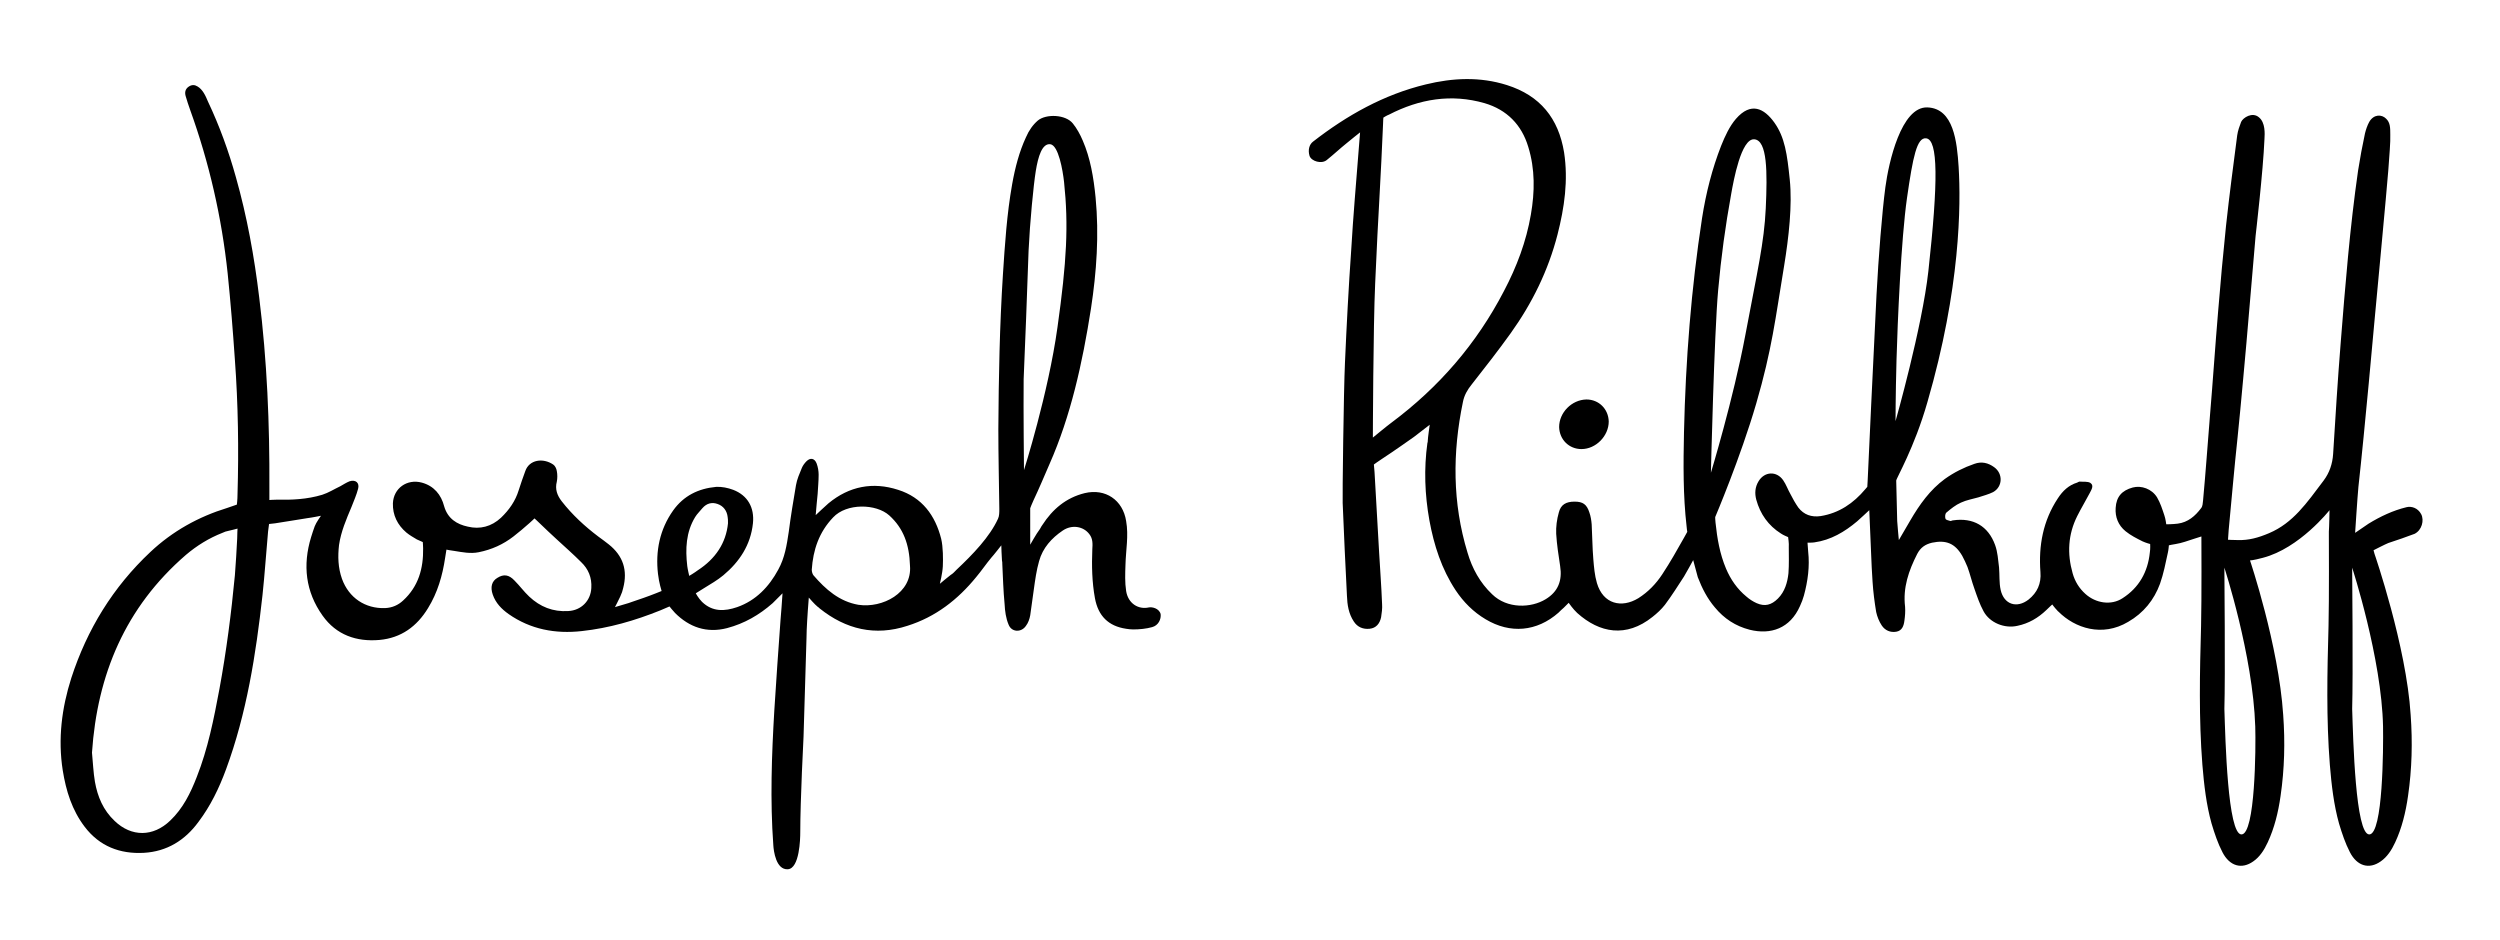 <?xml version="1.0" encoding="utf-8"?>
<!-- Generator: Adobe Illustrator 21.0.2, SVG Export Plug-In . SVG Version: 6.00 Build 0)  -->
<svg version="1.1" id="Layer_1" xmlns="http://www.w3.org/2000/svg" xmlns:xlink="http://www.w3.org/1999/xlink" x="0px" y="0px"
	 width="761px" height="286px" viewBox="0 0 761 286" enable-background="new 0 0 761 286" xml:space="preserve">
<g>
	<path d="M737,156.5c-1-1.9-3-2.5-4.5-2.1c-4.1,1-7.9,2.8-11.5,5c-0.6,0.4-4.1,2.8-4.1,2.8s0.7-10.9,1-14c1.9-17,4.9-50.6,4.9-50.6
		s3.9-41.5,4.2-45.8c0.3-4.2,0.7-8.7,0.6-10.8c0-2.1,0-3.7-1.3-4.9c-1.3-1.3-3.7-1.4-5.1,1c-0.6,1.1-1,2.3-1.3,3.5
		c-0.8,3.7-1.5,7.5-2.1,11.3c-2.5,17.4-3.9,34.9-5.3,52.5c-0.9,11.2-1.6,22.5-2.3,33.8c-0.2,3-1.1,5.7-2.9,8.1
		c-5.2,6.9-9.3,12.9-16.6,16c-3.3,1.4-6.2,2.2-9.5,2.1c-1.2,0-3-0.1-3-0.1s0.1-1.7,0.2-2.9c0.9-9.4,1.7-18.8,2.7-28.1
		c1-9.6,2.7-28.8,2.7-28.8l2.8-32.7c0,0,2.3-19.7,2.7-29.5c0.1-1.6,0.3-5-1.7-6.6c-2-1.7-4.8,0.1-5.4,1.4c-0.5,1.3-1,2.7-1.2,4.1
		c-1.2,9.2-2.4,18.3-3.4,27.5c-0.9,8.7-1.7,17.3-2.4,26c-0.9,10.6-1.6,21.3-2.5,31.9c-0.7,8.6-1.3,17.2-2.1,25.8
		c-0.1,0.8-0.1,1.7-0.6,2.3c-1.8,2.4-4,4.3-7.1,4.7c-1.5,0.2-3.5,0.2-3.5,0.2s-0.2-1.7-0.6-2.8c-0.6-1.8-1.2-3.7-2.2-5.4
		c-1.6-2.6-4.8-3.7-7.4-3c-3.3,0.9-5,2.8-5.2,6.2c-0.2,2.8,0.8,5.3,3,7.1c1.6,1.3,3.4,2.2,5.2,3.1c1.1,0.5,2.3,0.8,2.3,0.8
		s0.1,1.4-0.1,2.6c-0.6,5.9-3.3,10.7-8.3,13.9c-3.5,2.3-8.2,1.5-11.3-1.3c-1.9-1.7-3.2-3.8-3.9-6.3c-1.7-6-1.4-11.8,1.4-17.4
		c1.2-2.4,2.6-4.7,3.8-7c0.5-1,1.4-2.3,0.2-3.1c-0.8-0.5-2.1-0.3-3.3-0.4c-0.2,0-0.5,0.2-0.7,0.3c-2.6,0.8-4.4,2.5-5.9,4.8
		c-4.5,6.8-5.9,14.4-5.3,22.4c0.3,3.6-1,6.3-3.6,8.4c-3.6,2.8-7.5,1.5-8.5-2.9c-0.5-2.2-0.3-4.6-0.5-6.9c-0.3-2.3-0.4-4.6-1.2-6.8
		c-2.1-5.8-6.7-8.4-12.8-7.5c-0.3,0-0.5,0.2-0.8,0.2c-0.6-0.2-1.4-0.3-1.5-0.7c-0.2-0.5-0.1-1.5,0.2-1.8c1.4-1.2,2.9-2.4,4.5-3.1
		c1.7-0.8,3.6-1.1,5.3-1.6c1.5-0.5,3.1-0.9,4.5-1.6c2.9-1.6,3.1-5.6,0.3-7.6c-1.8-1.3-3.8-1.8-6-1c-3.2,1.1-6.2,2.6-9,4.6
		c-4.5,3.3-7.7,7.8-10.5,12.6c-0.4,0.7-3.5,6-3.5,6s-0.5-5.3-0.5-5.8c-0.1-3.6-0.2-8.7-0.3-12.3c0-0.7,5.5-9.9,9.5-23.9
		c10.1-34.8,10.2-60.1,9.5-71.6c-0.5-7.6-1.5-17.8-9.5-18.1c-8-0.3-11.8,16.8-12.8,24.3c-1,7.5-2.1,21.4-2.7,32.8
		c-0.8,16-2.6,53.9-2.7,56.7c0,0.5-0.1,1.7-0.1,1.7s-0.4,0.5-0.6,0.7c-3.6,4.3-8,7.3-13.6,8.2c-2.8,0.4-5.1-0.4-6.8-2.6
		c-0.9-1.3-1.7-2.7-2.4-4.1c-0.8-1.4-1.3-2.9-2.2-4.2c-2-2.9-5.7-2.7-7.5,0.3c-1.1,1.8-1.2,3.7-0.7,5.6c1.2,4.4,3.7,7.9,7.5,10.3
		c0.7,0.5,2.2,1.1,2.2,1.1s0.3,2,0.2,3c0,2.7,0.1,5.3-0.1,8c-0.3,2.8-1.1,5.6-3.2,7.7c-2,2-4,2.5-6.5,1.4c-1.1-0.5-2.2-1.2-3.1-2
		c-2.8-2.3-4.8-5.2-6.2-8.5c-1.9-4.5-2.7-9.2-3.2-14c-0.1-0.7-0.1-1.7-0.1-1.7s7.7-18.1,12.5-34.6s5.8-25.7,8.5-42
		c1.4-8.6,2.5-18.3,1.7-26.1c-0.8-7.8-1.5-12.9-4.7-17.4c-3.1-4.3-7.1-6.4-11.7-1.1c-1.9,2.2-3.3,5.2-4.5,8.2
		c-2.7,6.9-4.6,14.3-5.8,22c-3.3,21.5-5,43.2-5.5,65.2c-0.2,9.6-0.3,19.2,0.8,28.7c0,0.4,0.2,1.6,0.2,1.6s-0.8,1.4-1,1.8
		c-2.2,3.9-4.1,7.3-6.6,11.1c-1.9,2.9-4.3,5.4-7.3,7.3l0,0c-5.1,3.1-10.7,1.8-12.6-4.6c-0.7-2.4-0.9-4.9-1.1-7.3
		c-0.3-3.5-0.3-7.1-0.5-10.6c-0.1-1.2-0.3-2.5-0.7-3.6c-0.8-2.5-2-3.3-4.5-3.3c-2.6,0-4.2,0.9-4.8,3.3c-0.6,2.1-0.9,4.4-0.8,6.5
		c0.2,3.3,0.7,6.5,1.2,9.8c0.7,4.4-0.6,7.8-4.4,10.1c-4.4,2.7-11.7,3-16.3-1.5c-3.7-3.5-6.1-7.9-7.5-12.7
		c-4.6-15.1-4.6-30.4-1.4-45.8c0.4-2.1,1.4-3.8,2.7-5.4c4-5.1,8-10.2,11.8-15.5c6.6-9.2,11.5-19.2,14.3-30.1c2.1-8.2,3.3-16.5,2-25
		c-1.7-10.4-7.3-17.3-17.4-20.5c-8.2-2.6-16.5-2.2-24.7-0.2c-12.8,3.1-24,9.4-34.3,17.4c-1.2,0.9-1.6,2.6-1.1,4.3s3.8,2.7,5.4,1.2
		c2-1.6,3.9-3.4,5.9-5c0.8-0.7,4.1-3.3,4.1-3.3s-0.3,3.9-0.4,5c-0.8,10.3-1.7,20.5-2.3,30.8c-0.8,11.4-1.4,22.9-1.9,34.3
		c-0.4,8.4-0.8,41.3-0.7,42.7c0.4,9.4,0.8,18.8,1.3,28.2c0.1,2.8,0.5,5.5,2.1,7.9c1.1,1.7,2.8,2.4,4.8,2.2c2-0.2,3.1-1.6,3.5-3.5
		c0.2-1.3,0.4-2.7,0.3-4c-0.2-5.2-0.6-10.5-0.9-15.7c-0.5-8.2-0.9-16.3-1.4-24.5c-0.1-0.9-0.2-2.3-0.2-2.3s1.5-1.1,2.3-1.6
		c3.7-2.4,9.9-6.8,9.9-6.8l4.8-3.7c0,0-0.6,4.1-0.6,5c0,0.2,0,0.4-0.1,0.5c-1.1,7.9-0.8,15.8,0.6,23.6c1.4,7.6,3.7,14.8,8,21.3
		c2.4,3.6,5.4,6.6,9.1,8.8c7.5,4.5,15.6,3.8,22.2-2c0.5-0.5,1-1,1.6-1.5c0.4-0.4,1.5-1.5,1.5-1.5s1.3,1.9,2.6,3.1
		c6.8,6.1,14.9,7.6,22.9,1.2l0,0c1.4-1.1,2.7-2.3,3.8-3.7c2.1-2.8,3.9-5.7,5.8-8.6c0.4-0.6,2.8-5,2.8-5s1.2,4.5,1.4,5.2
		c1.3,3.4,2.9,6.5,5.2,9.2c2.8,3.4,6.3,5.7,10.6,6.8c6.4,1.6,12.3-0.4,15.3-7.2c0.5-1.1,0.9-2.1,1.2-3.2c1.2-4.4,1.8-8.9,1.3-13.4
		c-0.1-1.5-0.2-2.7-0.2-2.7s1.6,0,2.1-0.1c5-0.7,9.2-3.2,13-6.4c0.5-0.4,3.7-3.4,3.7-3.4s0.2,4.1,0.2,4.7c0.3,5.7,0.4,11.4,0.8,17.1
		c0.2,3.1,0.6,6.2,1.1,9.2c0.3,1.4,0.9,2.9,1.7,4.1c1,1.5,2.6,2.2,4.4,1.9c1.8-0.3,2.3-1.8,2.5-3.4c0.2-1.4,0.3-2.8,0.2-4.2
		c-0.7-5.8,1.1-11,3.7-16.1c1-1.9,2.4-2.9,4.5-3.4c4.3-0.9,7,0.2,9.2,4c0.6,1.1,1.1,2.2,1.6,3.4c0.8,2.2,1.3,4.4,2.1,6.6
		c0.8,2.3,1.6,4.7,2.8,6.9c1.9,3.5,6.4,5.3,10.3,4.4c3.4-0.7,6.3-2.4,8.8-4.8c0.8-0.8,1.8-1.7,1.8-1.7s0.8,1.1,1.5,1.8
		c0.1,0.1,0.2,0.3,0.4,0.4c5,5,13.3,7.8,21.2,3.1c4.7-2.7,7.9-6.7,9.7-11.6c1.1-3.1,1.7-6.3,2.4-9.5c0.2-0.8,0.3-2.2,0.3-2.2
		s1.3-0.3,2.1-0.4c1.9-0.3,3.7-1,5.6-1.6c0.6-0.2,2.2-0.7,2.2-0.7s0.1,19.3-0.1,27.2c-0.4,14.1-0.7,28.3,0.4,42.3
		c0.5,6.1,1.2,12.2,2.8,17.9c0.9,3,1.9,6,3.3,8.7c2.2,4.3,5.9,5.3,9.4,2.8c1.9-1.3,3.3-3.4,4.4-5.8c2-4.3,3.2-9.1,3.9-14.1
		c1.2-8.2,1.4-16.4,0.8-24.7c-1.4-21.2-10.1-47-10.1-47s0.9,0,3.9-0.8c11.2-2.9,20.3-14.5,20.3-14.5s-0.1,5.6-0.2,6.5l0,1.5
		c0,0,0.1,19.3-0.1,27.2c-0.4,14.1-0.7,28.3,0.4,42.3c0.5,6.1,1.2,12.2,2.8,17.9c0.9,3,1.9,6,3.3,8.7c2.2,4.3,5.9,5.3,9.4,2.8
		c1.9-1.3,3.3-3.4,4.4-5.8c2-4.3,3.2-9.1,3.9-14.1c1.2-8.2,1.4-16.4,0.8-24.7c-1.3-20.9-11-49-11-49l-0.3-1.1c0,0,3.7-1.9,4.5-2.2
		c2.7-0.9,5.4-1.8,8-2.8C737.2,161.4,738,158.4,737,156.5z M423.5,128.7c-1,0.7-5.6,4.5-5.6,4.5s0.1-33.8,0.7-46.9
		c0.6-13.1,0.8-17.4,1.3-26.1c0.4-7.5,0.8-14.9,1.1-22.4c0-0.8,0.1-2,0.1-2s1.1-0.7,1.7-0.9c9.3-4.8,19-6.4,29.1-3.5
		c6.8,2,11.3,6.6,13.3,13.3c2.1,6.8,2,13.7,0.8,20.6c-1.4,8.2-4.3,15.9-8.2,23.3C449.5,104.6,438,117.9,423.5,128.7z M520.8,143.9
		c0,0,1-42.1,2.2-55.5c0.9-10.1,2.2-19.6,4-29.5c0.7-3.9,3-16.8,7-16.5s4,10,3.5,21c-0.5,10.5-2.5,18.8-6.2,38.5
		S520.8,143.9,520.8,143.9z M577,128.2c0,0,0-7.5,0.3-18.7c0.3-11,1.4-36.8,3.2-49.3s3-18.4,5.8-18.1c3.7,0.4,3.7,13.1,0.7,40.4
		C585.1,99.7,577,128.2,577,128.2z M686.5,221.2c0.2,6.4,0,32.8-4.2,32.8s-4.9-28.9-5.2-38.2c0.3-9.7,0-43,0-43
		S685.8,199.4,686.5,221.2z M725.4,221.2c0.1,6.4,0,32.8-4.2,32.8s-4.9-28.9-5.2-38.2c0.3-9.7,0-43,0-43S725,200.4,725.4,221.2z"/>
	<g>
		<path d="M350.7,190.9c-1.8,0.5-3.8,0.7-5.8,0.7c-0.7,0-1.4-0.1-2.1-0.2c-5.4-0.8-8.5-3.9-9.5-9.3c-0.9-4.9-1-9.9-0.8-14.9
			c0.1-1.6,0.2-3.2-0.9-4.6c-1.8-2.4-5.3-3-8.1-1.1c-3.4,2.3-6.1,5.3-7.2,9.3c-0.8,2.8-1.2,5.7-1.6,8.6c-0.4,2.6-0.7,5.3-1.1,7.9
			c-0.2,1.1-0.6,2.3-1.3,3.2c-1.4,2.1-4.4,2-5.3-0.4c-0.8-1.9-1.1-4.1-1.2-6.2c-0.4-4.1-0.5-8.2-0.7-12.2c0-0.4,0-0.7-0.1-1.1
			c-0.1-0.9-0.2-4.6-0.2-4.6s-2.5,3.2-3,3.7c-1.6,1.9-3,4-4.6,5.9c-5.6,6.9-12.4,12.2-21,14.9c-9.8,3.2-18.7,1.1-26.7-5.3
			c-0.2-0.2-0.4-0.4-0.6-0.5c-0.9-0.7-2.7-2.8-2.7-2.8l-0.3,4c0,0-0.4,5.5-0.4,8.3c-0.3,9.9-0.9,30-0.9,30s-1,19.3-1,29.2
			c0,1.9-0.2,11-3.8,11.2c-3.6,0.2-4.3-5.6-4.4-7.3c-1-13.7-0.5-27.4,0.3-41c0.6-9.2,1.2-18.4,1.9-27.7c0.1-1.2,0.3-3.7,0.3-3.7
			l0.3-4.3c0,0-2.6,2.6-3,3c-4.1,3.6-8.6,6.2-13.9,7.6c-6.2,1.6-11.5-0.3-15.8-4.6c-0.6-0.6-1.7-2-1.7-2s-1.6,0.7-2.8,1.2
			c-7.7,3.1-15.6,5.4-23.9,6.3c-8,0.9-15.6-0.5-22.3-5.2c-2.1-1.5-3.9-3.3-4.8-5.9c-0.8-2.3-0.3-4.1,1.4-5.1c1.9-1.2,3.5-1,5.2,0.8
			c1.6,1.6,2.9,3.4,4.5,4.9c3.3,3.1,7.2,4.7,11.9,4.4c3.9-0.2,6.8-3.1,7-7c0.2-3.2-0.9-5.8-3.1-7.9c-2.4-2.4-4.9-4.6-7.4-6.9
			c-1.8-1.6-3.5-3.3-5.2-4.9c-0.7-0.7-1.6-1.5-1.6-1.5s-0.8,0.8-1.5,1.4c-1.6,1.4-3.2,2.8-4.9,4.1c-3.1,2.4-6.6,4-10.6,4.8
			c-2.5,0.5-4.9,0-7.4-0.4c-1-0.1-2.4-0.4-2.4-0.4s-0.2,1.4-0.4,2.5c-0.8,5.4-2.3,10.6-5.2,15.3c-3.4,5.6-8.2,9.1-14.8,9.7
			c-7,0.6-13.1-1.5-17.3-7.4c-5.2-7.3-6.1-15.4-3.5-23.9c0.3-1.1,0.8-2.4,1.1-3.3c0.4-1.1,1.9-3.2,1.9-3.2s-3,0.6-4,0.7
			c-3.3,0.5-6.6,1.1-10,1.6c-0.8,0.1-1.8,0.2-1.8,0.2s-0.2,1.4-0.3,2.3c-0.6,6.5-1,12.9-1.7,19.4c-2,18-4.8,35.9-11.1,53
			c-2.1,5.7-4.7,11.1-8.4,16c-4.1,5.6-9.6,9-16.6,9.4c-7.3,0.4-13.5-2-18-7.9c-3.9-5.1-5.7-11-6.7-17.2c-1.5-9.6-0.3-19,2.6-28.1
			c4.8-14.8,12.7-27.7,24.1-38.4c6.7-6.3,14.6-10.7,23.4-13.4c1.5-0.5,2.9-1,2.9-1s0.2-1.5,0.2-3.1c0.4-13.7,0.2-27.4-0.8-41
			c-0.6-8.8-1.3-17.5-2.2-26.3c-1.8-17-5.6-33.6-11.4-49.7c-0.5-1.4-1-2.9-1.4-4.3c-0.3-1.1-0.1-2.1,0.9-2.8c1-0.7,1.9-0.6,2.7-0.1
			c1.6,0.9,2.5,2.9,3.2,4.6c3.5,7.4,6.3,15.1,8.5,23c3.4,12,5.6,24.2,7.1,36.6c2.4,19.3,3.2,38.6,3.1,58c0,0.5,0,1.1,0,1.6
			c0,0.8,0,2.1,0,2.1s1.2-0.1,2.1-0.1c4.7,0.1,9.4-0.1,14-1.5c1.9-0.6,3.6-1.7,5.5-2.6c0.9-0.5,1.8-1.1,2.8-1.5
			c1.9-0.6,3.1,0.5,2.6,2.3c-0.5,1.9-1.3,3.7-2,5.5c-1.6,3.8-3.2,7.5-3.8,11.6c-0.4,3.5-0.3,6.9,0.9,10.3c2.1,5.8,7.1,9.1,13.1,8.9
			c2.2-0.1,4-0.9,5.5-2.3c4.7-4.3,6.2-9.8,6.1-15.9c0-0.6-0.1-1.9-0.1-1.9s-1.4-0.6-1.8-0.8c-1.3-0.8-2.1-1.2-3.2-2.1
			c-2.7-2.3-4.2-5.3-4.1-8.9c0.2-4.6,4.3-7.5,8.8-6.3c3.7,1,5.9,3.7,6.8,7.2c1.1,3.8,3.9,5.5,7.2,6.2c3.7,0.9,7.2,0,10.1-2.7
			c2.5-2.4,4.4-5.1,5.4-8.4c0.6-1.9,1.3-3.9,2-5.8c1.2-3.5,5.4-4.1,8.5-2c0.6,0.4,1,1.3,1.1,2c0.2,1,0.2,2.2,0,3.2
			c-0.6,2.3,0.1,4.2,1.5,6c3.2,4.1,7,7.6,11.1,10.7c1.1,0.8,2.2,1.6,3.2,2.4c4.4,3.5,5.8,7.9,4.4,13.3c-0.2,0.9-0.4,1.5-0.9,2.6
			s-1.6,3.2-1.6,3.2s1.6-0.5,2.7-0.8s2-0.6,2.5-0.8c1.2-0.4,2.4-0.8,3.5-1.2c2.6-0.9,5.5-2.1,5.5-2.1s-0.8-2.5-1.1-5.2
			c-0.8-6.9,0.5-13.5,4.6-19.3c3.2-4.5,7.7-6.7,13.1-7.2c1.7-0.1,3.6,0.3,5.2,0.9c4.4,1.7,6.5,5.4,6,10.2c-0.7,6.6-4.1,11.7-9,15.8
			c-1.8,1.5-3.9,2.7-6,4c-1,0.6-2.4,1.5-2.4,1.5s0.8,1.5,1.9,2.6c3.2,3.1,6.9,2.9,10.7,1.6c5.7-2,9.7-6.2,12.5-11.4
			c2-3.6,2.6-7.5,3.2-11.5c0.6-4.7,1.4-9.5,2.2-14.2c0.3-1.8,1.1-3.6,1.8-5.3c0.3-0.7,0.8-1.4,1.4-2c1.2-1.2,2.5-0.9,3.1,0.7
			c0.4,1.1,0.6,2.3,0.6,3.4c0,1.9-0.2,3.9-0.3,5.8c-0.1,1-0.2,1.9-0.3,3.1s-0.3,3.4-0.3,3.4s3.5-3.3,3.9-3.6
			c6.3-5.2,13.5-6.6,21.2-4.1c7.3,2.3,11.3,7.8,13.1,14.9c0.6,2.5,0.6,6.3,0.5,8.4s-0.9,5.3-0.9,5.3s2.6-2.2,3.3-2.7
			c0.7-0.4,1.2-1,1.8-1.6c4.9-4.6,10.1-10,12.6-15.5c0.4-0.8,0.4-2,0.4-3c-0.1-8.1-0.3-16.2-0.3-24.3c0.1-15.7,0.4-31.5,1.4-47.1
			c0.6-9.2,1.2-18.4,2.8-27.4c0.9-5.1,2.2-10,4.2-14.3c0.9-2.1,2.1-3.8,3.6-5.1c2.5-2.1,8.5-1.9,10.7,0.9c1.2,1.5,2.2,3.3,3,5.2
			c2.3,5.3,3.3,11.2,3.9,17.3c1.1,11.4,0.3,22.7-1.4,33.8c-2.6,16.7-6.2,32.8-12.6,47.3c-1.6,3.7-3.2,7.5-4.9,11.1
			c-0.4,0.8-1,2.4-1,2.4l0,11.1c0,0,2.1-3.7,2.7-4.4c0.4-0.5,0.6-1.1,1-1.6c3.1-4.8,7.2-8.3,12.9-9.7c6.3-1.5,11.6,2.1,12.6,8.5
			c0.8,4.5-0.1,8.9-0.2,13.3c-0.1,2.7-0.2,5.4,0.2,8c0.6,3.8,3.7,5.7,6.9,5c0.9-0.2,3.1,0.2,3.6,2
			C353.5,188.5,352.6,190.4,350.7,190.9 M28,229.1c0.3,3,0.4,6,0.9,8.9c0.8,4.5,2.5,8.6,6,11.9c5.1,4.9,11.7,4.9,16.9-0.1
			c3.9-3.7,6.2-8.4,8.1-13.3c3.4-8.6,5.2-17.7,6.9-26.8c2.1-11.4,3.6-23,4.7-34.6c0.3-3.7,0.5-7.4,0.7-11.2c0-1.1,0.1-3,0.1-3
			s-1.8,0.5-2.8,0.7c-0.6,0.1-1.2,0.3-1.8,0.6c-4.1,1.6-7.8,3.9-11.1,6.7C38.1,184.9,29.6,205.4,28,229.1z M311.6,115.4
			c-0.1,9,0.1,27.7,0.1,27.7s7.4-23.3,10.2-43.5c2.8-19.9,3.4-31,2-44.2c-0.4-3.6-1.7-11.2-4.2-11.5c-2.5-0.3-3.7,3.8-4.4,8.1
			s-1.8,15.7-2.2,24.3C312.6,90.3,312.1,104.2,311.6,115.4z M277,172.2c-0.2-6.5-2-11.4-6.3-15.3c-4-3.6-13-3.8-17.1,0.6
			c-4.3,4.5-6.1,9.9-6.5,15.9c0,0.6,0.2,1.3,0.5,1.7c3.7,4.3,7.9,8,13.7,9C268.6,185.2,277.7,180.5,277,172.2z M221.6,159.3
			c0-0.9,0-1.4-0.1-1.9c-0.2-1.9-1.3-3.4-3.1-4c-1.7-0.6-3.3-0.2-4.6,1.3c-0.7,0.9-1.6,1.7-2.2,2.7c-2.8,4.6-3,9.7-2.4,14.9
			c0.1,0.9,0.6,3,0.6,3s1.7-1,2.6-1.7C217.8,170.1,221,165.3,221.6,159.3z"/>
	</g>
	<path d="M489.7,128.3c0,4.4-3.9,8.4-8.3,8.4c-3.8,0-6.7-2.9-6.8-6.7c0-4.4,3.8-8.3,8.3-8.4C486.7,121.6,489.6,124.5,489.7,128.3z"
		/>
</g>
</svg>
